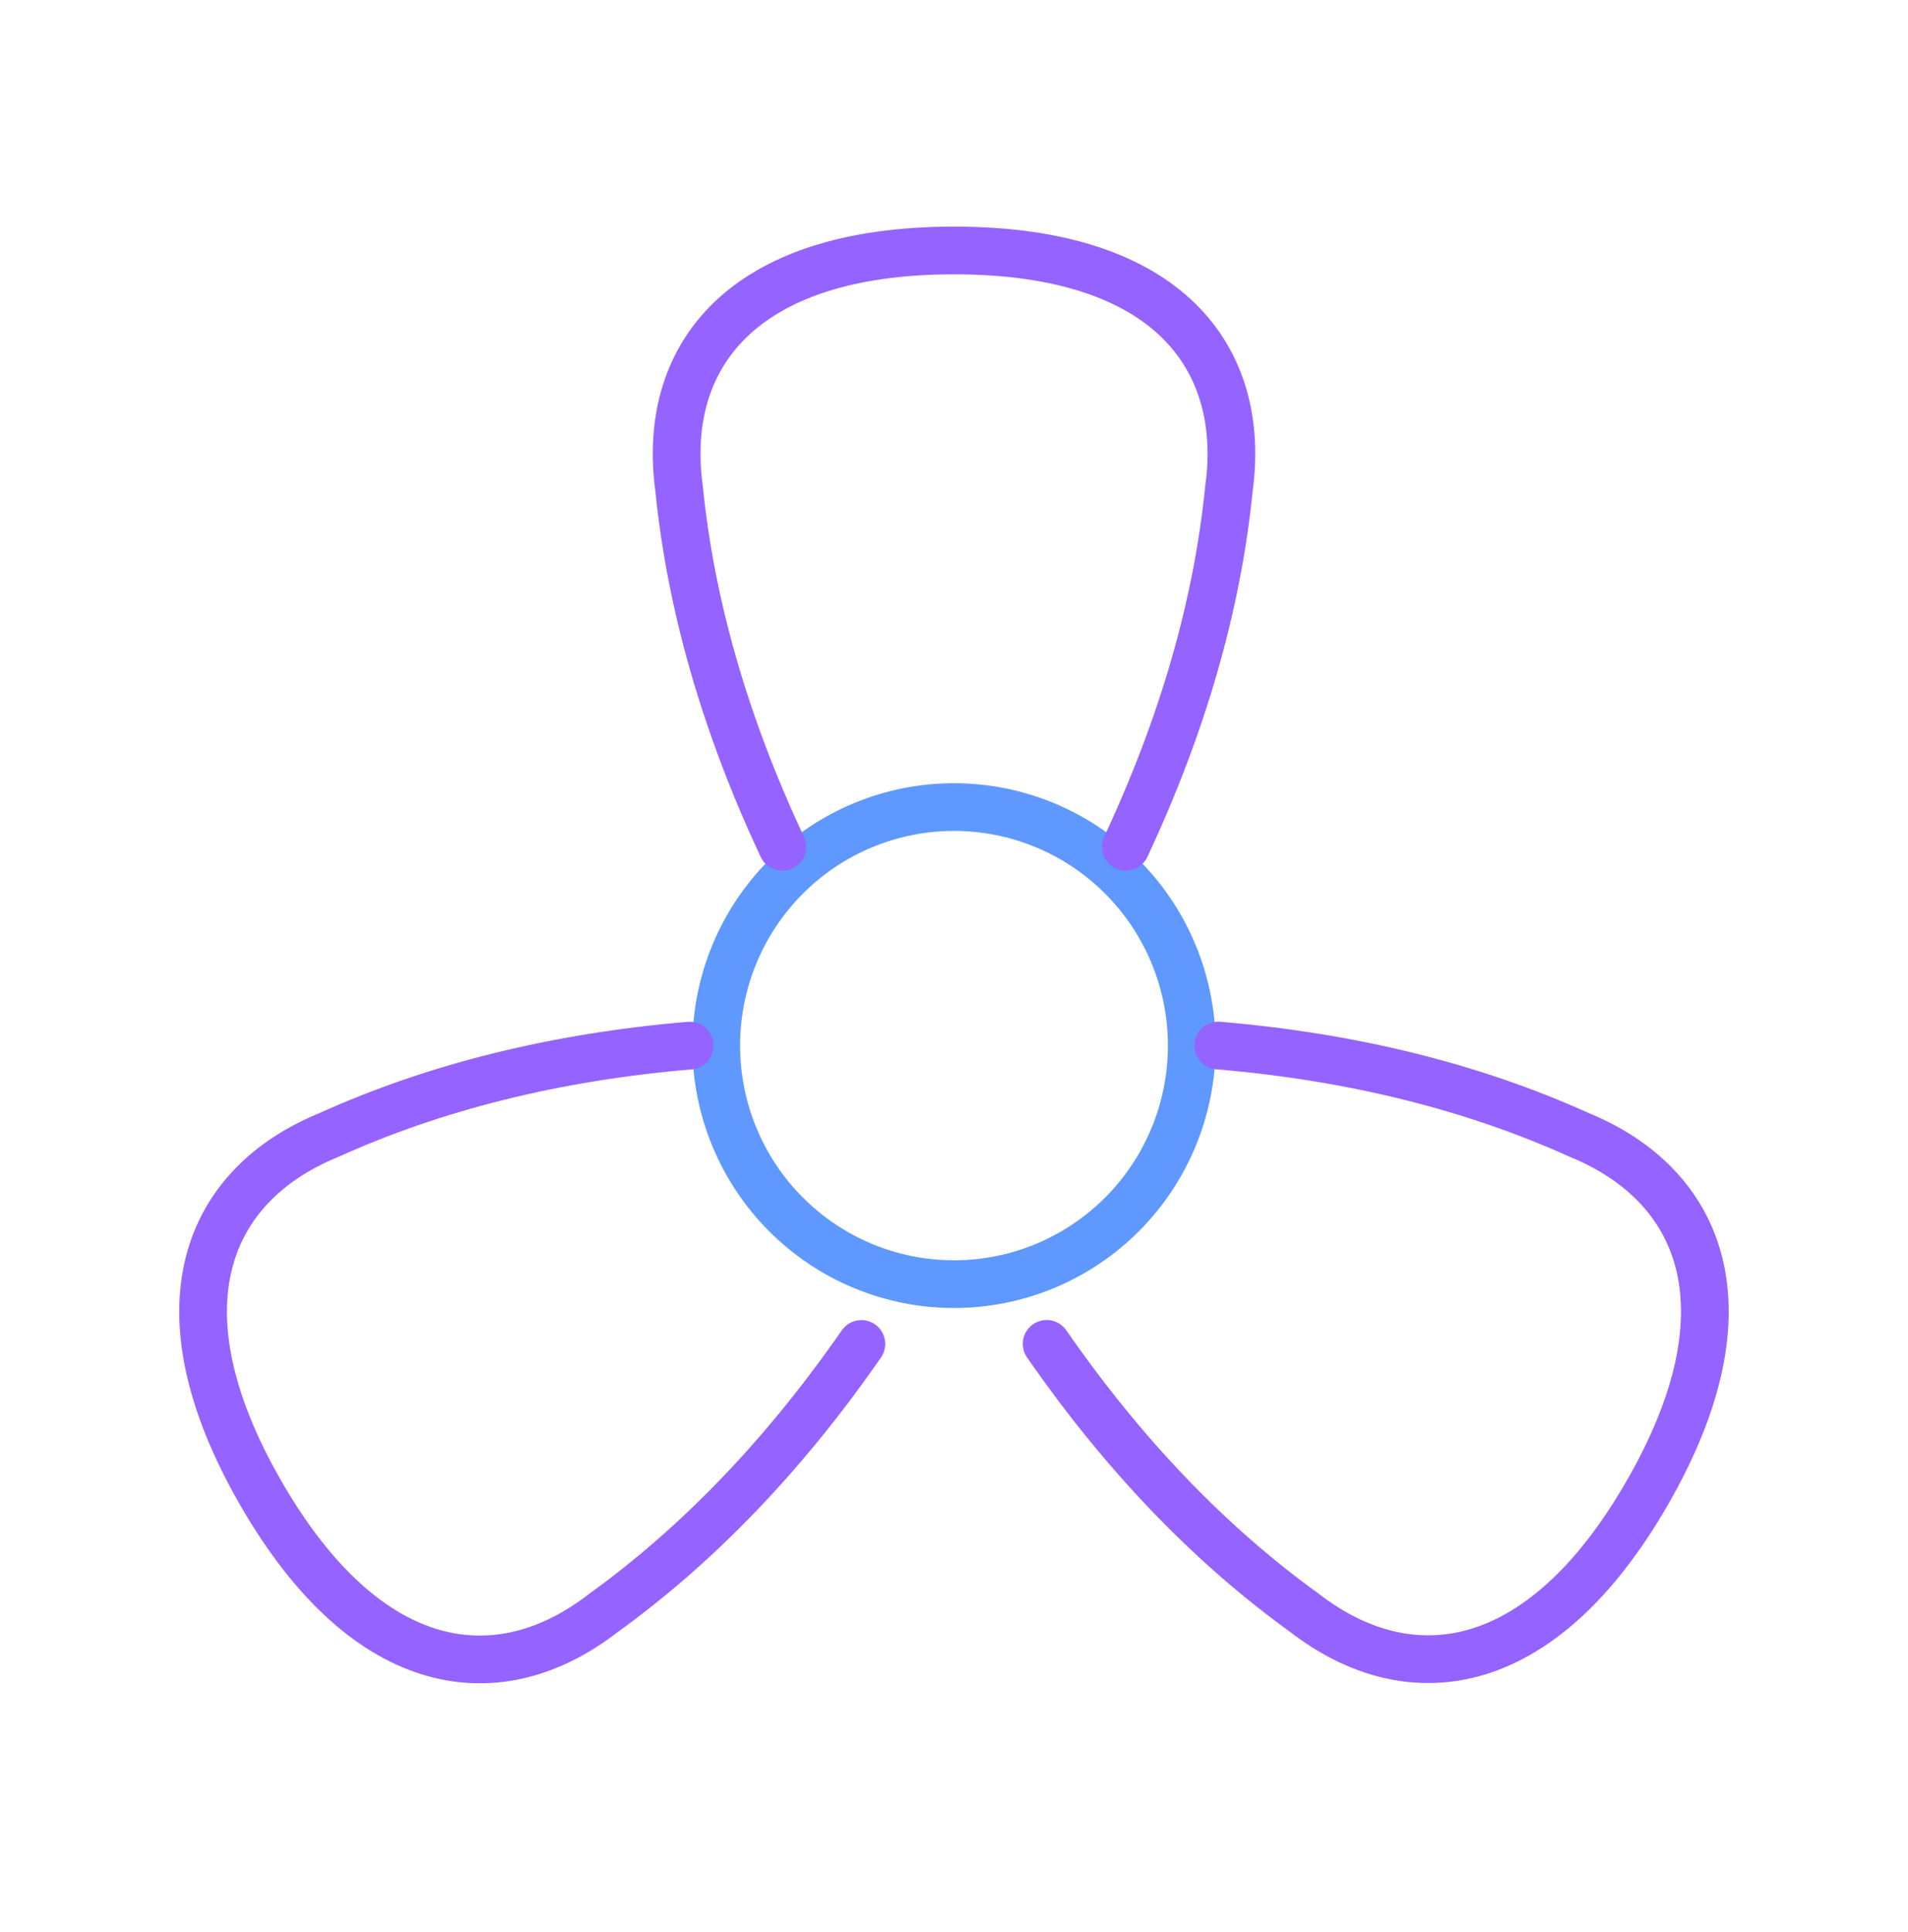 <svg xmlns="http://www.w3.org/2000/svg" width="80" height="81" viewBox="0 0 80 81" fill="none">
  <path d="M30.031 43.833C30.031 46.485 31.081 49.029 32.951 50.904C34.82 52.78 37.356 53.833 40 53.833C42.644 53.833 45.18 52.78 47.049 50.904C48.919 49.029 49.969 46.485 49.969 43.833C49.969 41.181 48.919 38.637 47.049 36.762C45.18 34.887 42.644 33.833 40 33.833C37.356 33.833 34.82 34.887 32.951 36.762C31.081 38.637 30.031 41.181 30.031 43.833Z" stroke="#5F99FF" stroke-width="2" stroke-linecap="round" stroke-linejoin="round"/>
  <path d="M47.202 35.5C49.601 30.373 51.043 25.357 51.531 20.453C52.262 15.02 48.999 10.5 40.001 10.5C31.002 10.5 27.739 15.023 28.47 20.453C28.958 25.357 30.4 30.373 32.8 35.5" stroke="#9563FF" stroke-width="2" stroke-linecap="round" stroke-linejoin="round"/>
  <path d="M43.885 56.337C47.109 60.987 50.721 64.747 54.708 67.623C59.028 70.957 64.568 70.4 69.067 62.583C73.566 54.767 71.293 49.67 66.243 47.59C61.763 45.563 56.712 44.307 51.083 43.83" stroke="#9563FF" stroke-width="2" stroke-linecap="round" stroke-linejoin="round"/>
  <path d="M28.915 43.833C23.289 44.31 18.238 45.566 13.762 47.593C8.704 49.67 6.431 54.77 10.931 62.587C15.43 70.403 20.966 70.977 25.289 67.626C29.277 64.75 32.889 60.99 36.116 56.34" stroke="#9563FF" stroke-width="2" stroke-linecap="round" stroke-linejoin="round"/>
</svg>